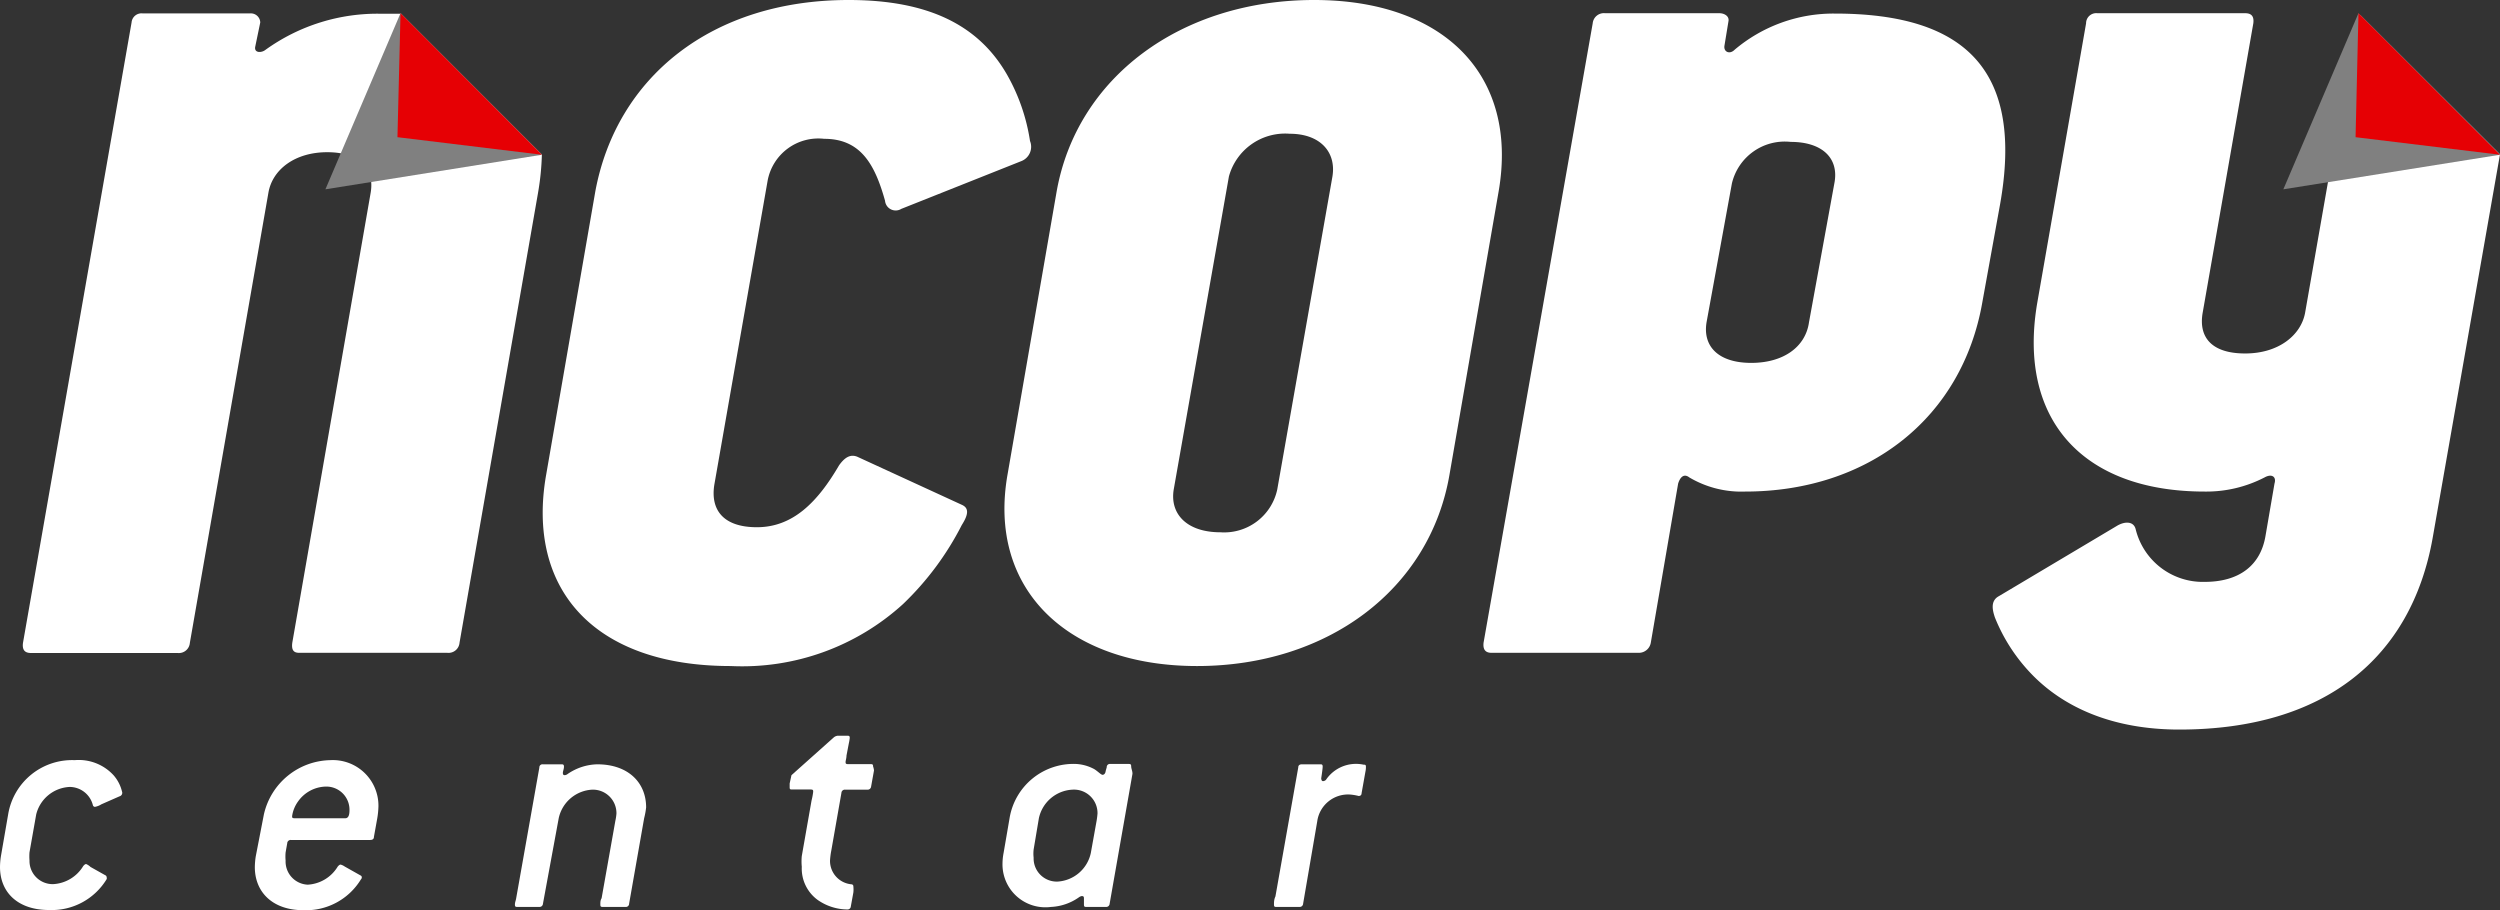 <svg xmlns="http://www.w3.org/2000/svg" viewBox="0 0 138.13 50.28"><rect x="0" y="0" width="138.13" height="50.28" fill="#333333" stroke="none"/><defs><style>.cls-1{isolation:isolate;}.cls-2{fill:#fff;}.cls-3{fill:gray;mix-blend-mode:multiply;}.cls-4{fill:#e60004;}</style></defs><title>Asset 1</title><g class="cls-1"><g id="Layer_2" data-name="Layer 2"><g id="Layer_1-2" data-name="Layer 1"><path class="cls-2" d="M22.16.76c-.34,0-.69,0-1.06,0a10.58,10.58,0,0,0-6.44,2c-.22.17-.62.17-.56-.17l.28-1.35a.52.52,0,0,0-.56-.5H7.88a.55.55,0,0,0-.61.5l-6,34.28c-.06.45.16.56.45.56H9.82a.61.61,0,0,0,.67-.56l4.34-24.87c.22-1.28,1.46-2.24,3.25-2.24s2.63.9,2.4,2.24L16.15,35.51c-.06.45.11.56.39.56h8.18a.61.61,0,0,0,.67-.56l4.34-24.87a14.63,14.63,0,0,0,.21-2.1Z"/><path class="cls-2" d="M56.41,8.91,49.8,11.54a.59.59,0,0,1-.9-.45c-.56-2-1.34-3.42-3.36-3.42A2.85,2.85,0,0,0,42.41,10L39.47,26.77c-.23,1.41.5,2.36,2.35,2.36,2,0,3.36-1.4,4.54-3.42.28-.39.61-.67,1.06-.45l5.72,2.63c.39.17.39.51,0,1.12a16.22,16.22,0,0,1-3.25,4.37,13.2,13.2,0,0,1-9.52,3.42c-7.56,0-11.31-4.26-10.19-10.59l2.71-15.62C34.06,4.26,39.33,0,46.89,0c4.42,0,7.17,1.4,8.73,4.09a10.6,10.6,0,0,1,1.29,3.7A.85.85,0,0,1,56.41,8.91Z"/><path class="cls-2" d="M80.09,26.21C79,32.6,73.31,36.8,66.14,36.8S54.55,32.54,55.67,26.21l2.71-15.62C59.5,4.26,65.27,0,72.61,0,79.78,0,83.92,4.15,82.8,10.59ZM71.26,7.39A3.22,3.22,0,0,0,67.9,9.75l-3.05,17.3c-.22,1.35.73,2.36,2.58,2.36a3,3,0,0,0,3.14-2.36l3.05-17.3C73.84,8.4,72.94,7.39,71.26,7.39Z"/><path class="cls-2" d="M109.53,16.69c-1.12,6.44-6.33,10.47-13.11,10.47a5.65,5.65,0,0,1-3.08-.78c-.28-.22-.5-.05-.62.34l-1.51,8.79a.67.67,0,0,1-.67.56H82.42c-.28,0-.5-.11-.45-.56L88,1.29a.62.62,0,0,1,.68-.56H95c.28,0,.56.17.5.45l-.22,1.34c-.06.34.28.51.56.23a8.45,8.45,0,0,1,5.54-2c7.34,0,10.42,3.25,9.13,10.53ZM98.94,7.84a3,3,0,0,0-3.25,2.3l-1.4,7.67c-.22,1.35.68,2.24,2.47,2.24s3-.89,3.19-2.24l1.4-7.67C101.63,8.74,100.68,7.84,98.94,7.84Z"/><path class="cls-2" d="M6.6,44l-1,.44a1,1,0,0,1-.35.14.12.12,0,0,1-.12-.1,1.33,1.33,0,0,0-1.28-1A2,2,0,0,0,2,45l-.37,2.09a2.8,2.8,0,0,0,0,.45,1.28,1.28,0,0,0,1.31,1.31,2.07,2.07,0,0,0,1.66-1c.06-.07.11-.11.16-.11A.79.79,0,0,1,5,47.9l.82.46a.11.11,0,0,1,.07.1.16.16,0,0,1,0,.12,3.55,3.55,0,0,1-3.18,1.7C1,50.28,0,49.32,0,47.9a4.15,4.15,0,0,1,.05-.59L.45,45a3.58,3.58,0,0,1,3.68-3,2.61,2.61,0,0,1,2.15.84,2.11,2.11,0,0,1,.46.89A.2.2,0,0,1,6.6,44Z"/><path class="cls-2" d="M20.84,45.24l-.18,1c0,.12-.08.17-.21.17H16.08a.19.19,0,0,0-.21.18l-.09.51a2.58,2.58,0,0,0,0,.45A1.28,1.28,0,0,0,17,48.88a2.07,2.07,0,0,0,1.66-1c.06-.07.11-.11.16-.11a.73.73,0,0,1,.23.11l.87.49a.11.11,0,0,1,.07.1.16.16,0,0,1-.05.12,3.55,3.55,0,0,1-3.18,1.7c-1.7,0-2.68-1-2.68-2.38a4.15,4.15,0,0,1,.05-.59L14.58,45a3.84,3.84,0,0,1,3.67-3,2.52,2.52,0,0,1,2.66,2.54A4.64,4.64,0,0,1,20.84,45.24ZM18,43.46a1.93,1.93,0,0,0-1.53.82,1.82,1.82,0,0,0-.33.81c0,.08,0,.12.14.12h2.8c.16,0,.23-.16.23-.44A1.28,1.28,0,0,0,18,43.46Z"/><path class="cls-2" d="M35.59,45.21l-.83,4.72a.18.18,0,0,1-.2.18H33.33c-.11,0-.16,0-.16-.13s0-.24.07-.35L34,45.35a2.76,2.76,0,0,0,.06-.4,1.3,1.3,0,0,0-1.33-1.32,2,2,0,0,0-1.86,1.58L30,49.93a.19.19,0,0,1-.21.18H28.61c-.11,0-.16,0-.16-.13s.05-.22.07-.35l1.28-7.22a.17.17,0,0,1,.19-.18H31c.1,0,.16,0,.16.13s-.06.26-.06.33,0,.14.11.14a.31.31,0,0,0,.16-.07A3,3,0,0,1,33,42.23c1.7,0,2.7,1,2.7,2.38A4.25,4.25,0,0,1,35.59,45.21Z"/><path class="cls-2" d="M48.29,42.57l-.16.89a.19.19,0,0,1-.21.17H46.7a.19.19,0,0,0-.21.18L45.93,47a4,4,0,0,0-.07.56,1.3,1.3,0,0,0,1.19,1.3.11.11,0,0,1,.1.12,1.53,1.53,0,0,1,0,.33l-.14.77a.18.18,0,0,1-.19.17,2.9,2.9,0,0,1-1.66-.54,2.15,2.15,0,0,1-.86-1.82,3.07,3.07,0,0,1,0-.59l.54-3.07a3.71,3.71,0,0,0,.09-.48c0-.09,0-.13-.16-.13h-1c-.1,0-.14,0-.14-.12s0-.1,0-.21l.1-.46,2.33-2.08a.4.4,0,0,1,.23-.1h.5c.11,0,.16,0,.16.12a2.32,2.32,0,0,1-.05.3l-.13.68c0,.14-.05.28-.05.35s0,.12.14.12h1.23c.1,0,.15,0,.15.13A.88.88,0,0,1,48.29,42.57Z"/><path class="cls-2" d="M62.57,42.76l-1.26,7.17a.19.19,0,0,1-.21.18H60.05c-.11,0-.16,0-.16-.13s0-.21,0-.31,0-.16-.12-.16a.37.37,0,0,0-.16.07,2.91,2.91,0,0,1-1.54.53,2.37,2.37,0,0,1-2.68-2.39,3.19,3.19,0,0,1,.06-.59l.33-1.92a3.58,3.58,0,0,1,3.67-3,2.38,2.38,0,0,1,1,.28c.19.11.38.32.47.32s.16-.09.17-.21l.06-.21a.17.17,0,0,1,.19-.18h1c.1,0,.16,0,.16.13S62.58,42.62,62.57,42.76Zm-3.31.87a2,2,0,0,0-1.86,1.58l-.29,1.73a2,2,0,0,0,0,.45,1.28,1.28,0,0,0,1.31,1.32,2,2,0,0,0,1.85-1.58l.3-1.67a4.79,4.79,0,0,0,.07-.51A1.3,1.3,0,0,0,59.26,43.63Z"/><path class="cls-2" d="M75.44,42.65l-.21,1.18c0,.1-.07.15-.16.15a2.85,2.85,0,0,0-.47-.08,1.72,1.72,0,0,0-1.82,1.48L72,49.93a.19.19,0,0,1-.21.18H70.54c-.1,0-.15,0-.15-.13s0-.28.08-.45l1.26-7.12c0-.12.07-.18.2-.18h1c.1,0,.15,0,.15.13S73,43,73,43s0,.16.1.16a.25.25,0,0,0,.16-.07,2,2,0,0,1,2.08-.84c.09,0,.13,0,.13.12A1.22,1.22,0,0,1,75.44,42.65Z"/><path class="cls-2" d="M130.41.83a.61.61,0,0,0-.25.46l-2.8,16c-.23,1.23-1.46,2.24-3.31,2.24s-2.58-.89-2.35-2.24l2.8-16c.06-.45-.17-.56-.45-.56h-8.17a.56.56,0,0,0-.62.56l-2.69,15.4c-1.12,6.44,2.46,10.47,9.24,10.47a7,7,0,0,0,3.31-.78c.39-.22.67-.05.55.34l-.5,2.91c-.28,1.62-1.46,2.52-3.36,2.52A3.82,3.82,0,0,1,118,29.24c-.11-.45-.61-.45-1.06-.17l-6.5,3.87c-.5.27-.33.83-.22,1.17a9.68,9.68,0,0,0,1.9,3c1.85,2,4.65,3.2,8.29,3.2,8.07,0,12.83-4,14-10.59l3.72-21.19Z"/><polyline class="cls-3" points="130.31 0.73 126.16 10.46 138.13 8.55"/><polygon class="cls-4" points="130.31 0.73 130.15 7.58 138.13 8.55 130.31 0.73"/><polyline class="cls-3" points="22.13 0.73 17.98 10.46 29.94 8.55"/><polygon class="cls-4" points="22.13 0.73 21.96 7.58 29.94 8.55 22.13 0.73"/></g></g></g></svg>